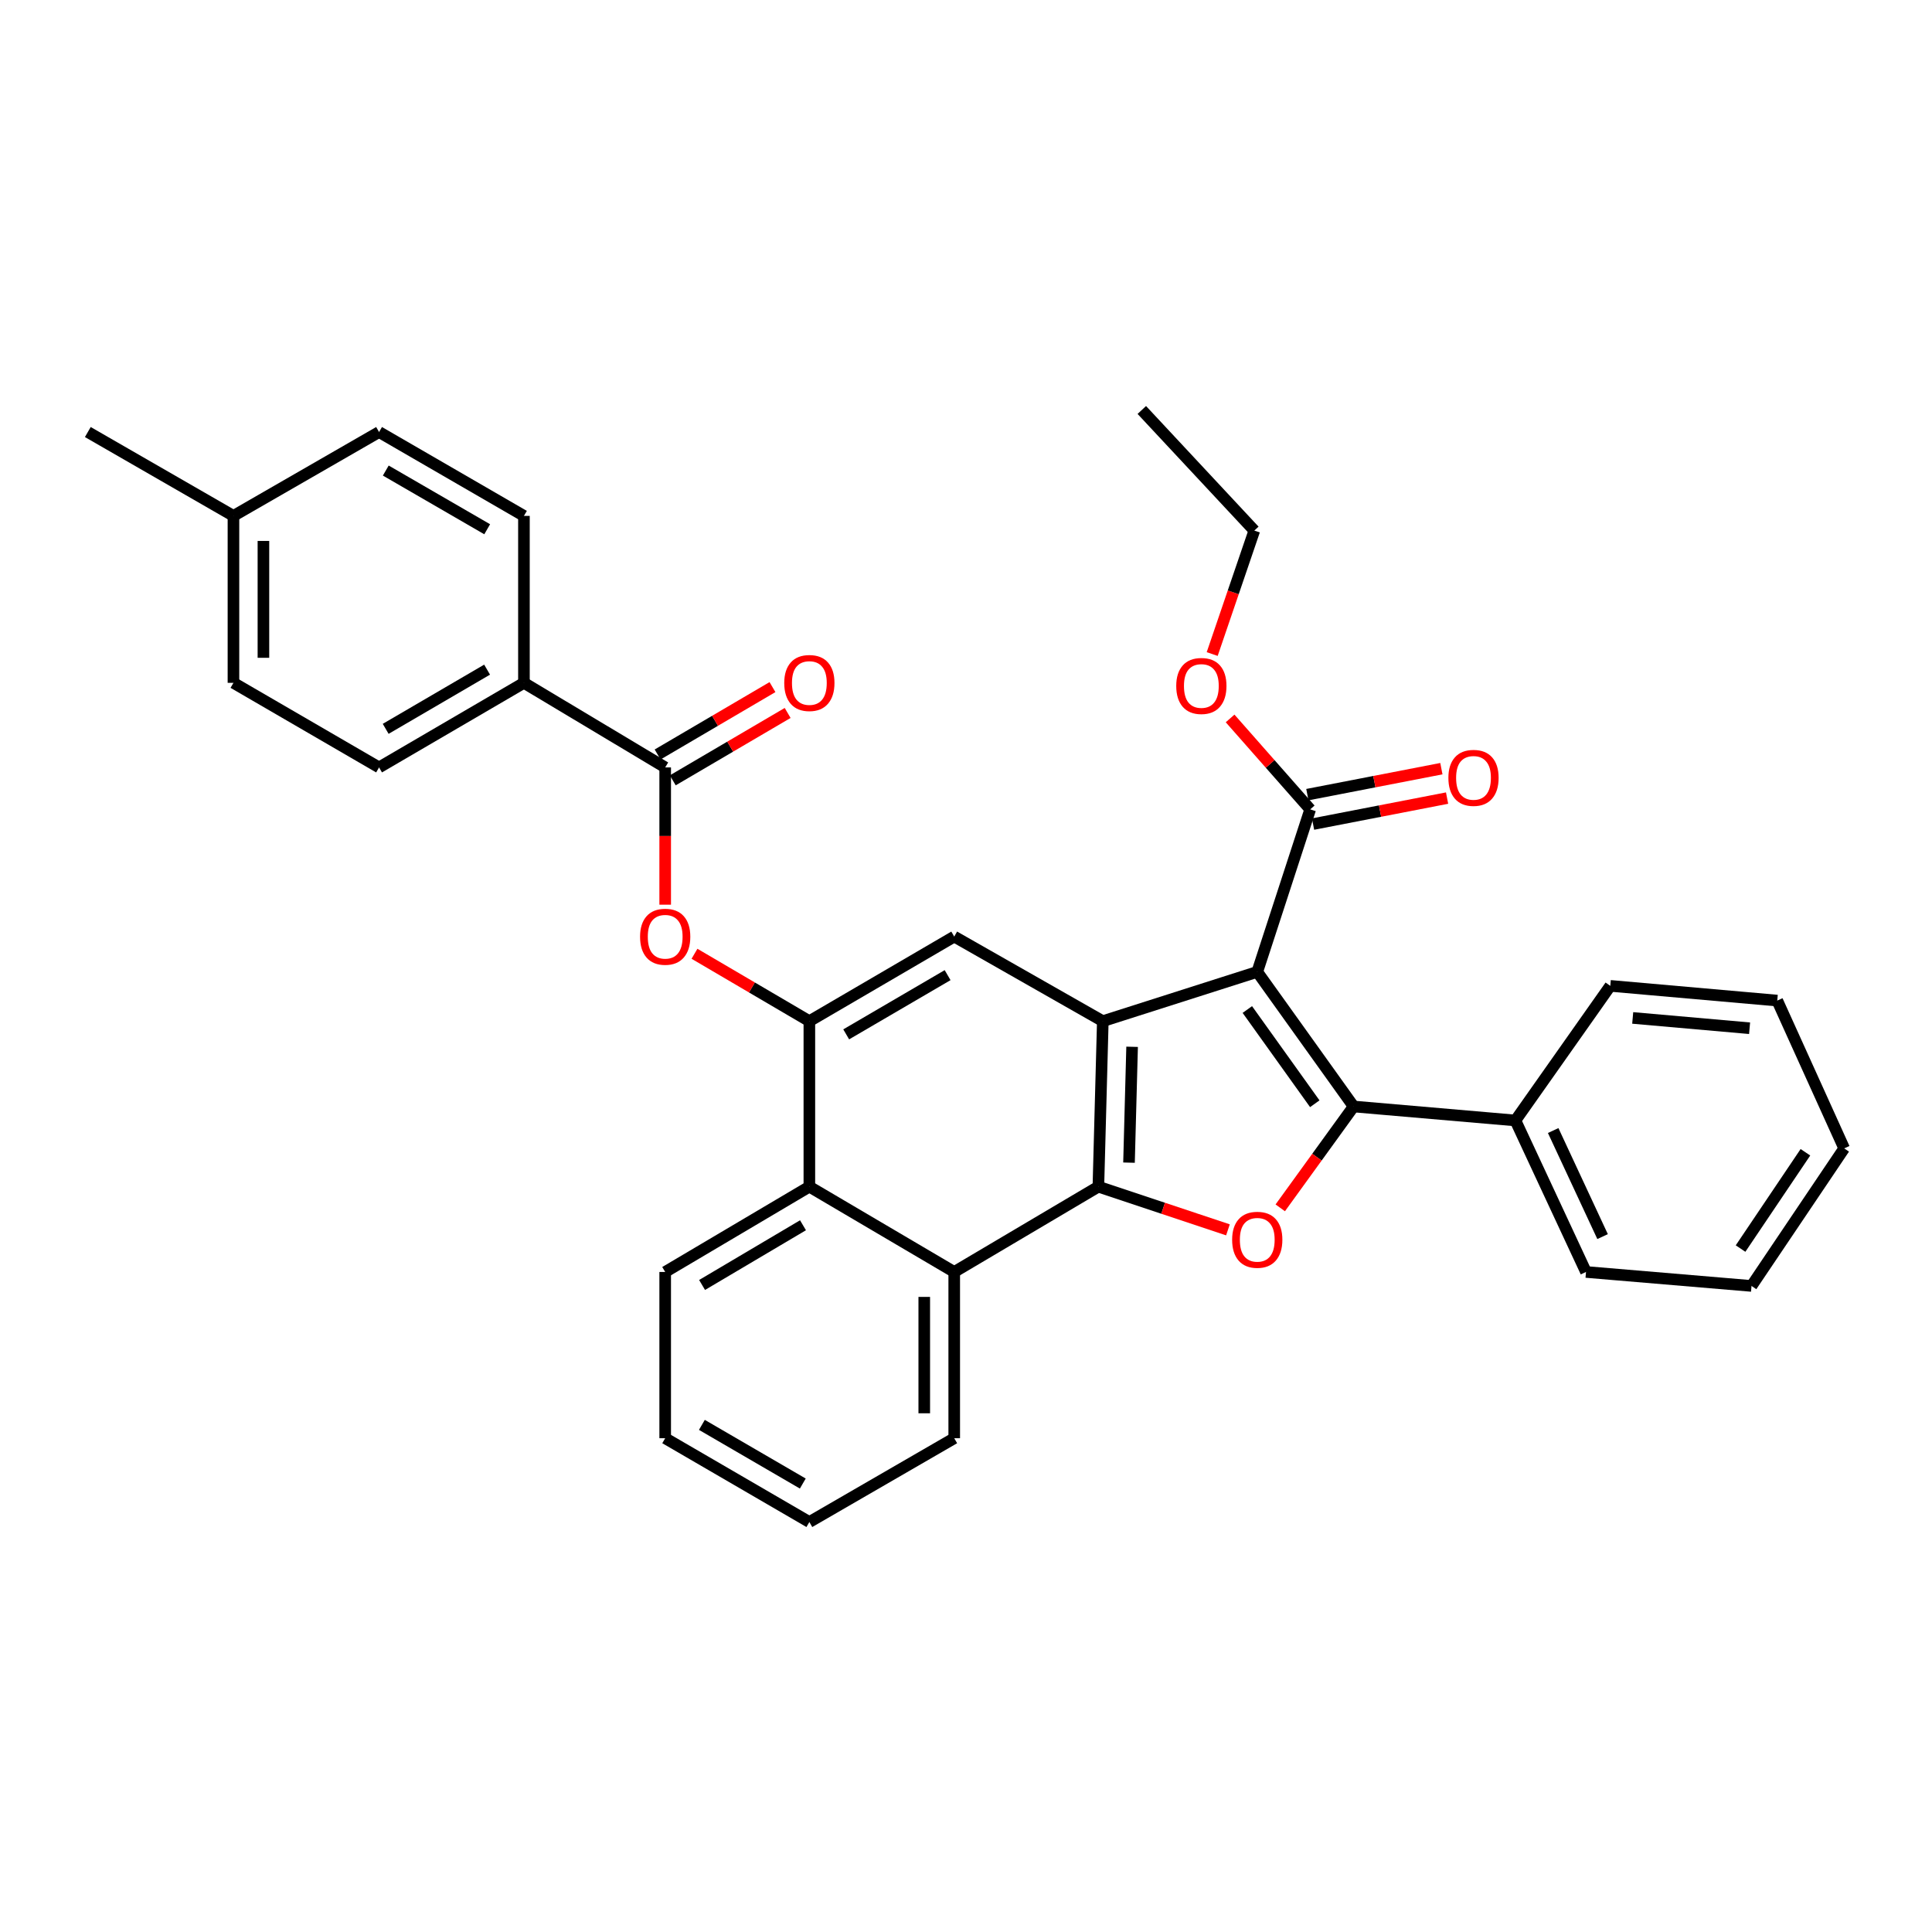 <?xml version='1.0' encoding='iso-8859-1'?>
<svg version='1.1' baseProfile='full'
              xmlns='http://www.w3.org/2000/svg'
                      xmlns:rdkit='http://www.rdkit.org/xml'
                      xmlns:xlink='http://www.w3.org/1999/xlink'
                  xml:space='preserve'
width='1000px' height='1000px' viewBox='0 0 1000 1000'>
<!-- END OF HEADER -->
<rect style='opacity:1.0;fill:#FFFFFF;stroke:none' width='1000' height='1000' x='0' y='0'> </rect>
<path class='bond-0' d='M 650.751,503.042 L 700.628,572.717' style='fill:none;fill-rule:evenodd;stroke:#000000;stroke-width:6px;stroke-linecap:butt;stroke-linejoin:miter;stroke-opacity:1' />
<path class='bond-0' d='M 645.618,522.524 L 680.532,571.296' style='fill:none;fill-rule:evenodd;stroke:#000000;stroke-width:6px;stroke-linecap:butt;stroke-linejoin:miter;stroke-opacity:1' />
<path class='bond-1' d='M 650.751,503.042 L 570.812,528.554' style='fill:none;fill-rule:evenodd;stroke:#000000;stroke-width:6px;stroke-linecap:butt;stroke-linejoin:miter;stroke-opacity:1' />
<path class='bond-7' d='M 650.751,503.042 L 678.159,418.923' style='fill:none;fill-rule:evenodd;stroke:#000000;stroke-width:6px;stroke-linecap:butt;stroke-linejoin:miter;stroke-opacity:1' />
<path class='bond-3' d='M 700.628,572.717 L 681.642,598.947' style='fill:none;fill-rule:evenodd;stroke:#000000;stroke-width:6px;stroke-linecap:butt;stroke-linejoin:miter;stroke-opacity:1' />
<path class='bond-3' d='M 681.642,598.947 L 662.655,625.177' style='fill:none;fill-rule:evenodd;stroke:#FF0000;stroke-width:6px;stroke-linecap:butt;stroke-linejoin:miter;stroke-opacity:1' />
<path class='bond-11' d='M 700.628,572.717 L 784.376,579.948' style='fill:none;fill-rule:evenodd;stroke:#000000;stroke-width:6px;stroke-linecap:butt;stroke-linejoin:miter;stroke-opacity:1' />
<path class='bond-2' d='M 570.812,528.554 L 568.519,614.216' style='fill:none;fill-rule:evenodd;stroke:#000000;stroke-width:6px;stroke-linecap:butt;stroke-linejoin:miter;stroke-opacity:1' />
<path class='bond-2' d='M 585.976,541.818 L 584.371,601.782' style='fill:none;fill-rule:evenodd;stroke:#000000;stroke-width:6px;stroke-linecap:butt;stroke-linejoin:miter;stroke-opacity:1' />
<path class='bond-5' d='M 570.812,528.554 L 493.907,484.771' style='fill:none;fill-rule:evenodd;stroke:#000000;stroke-width:6px;stroke-linecap:butt;stroke-linejoin:miter;stroke-opacity:1' />
<path class='bond-6' d='M 568.519,614.216 L 493.907,658.37' style='fill:none;fill-rule:evenodd;stroke:#000000;stroke-width:6px;stroke-linecap:butt;stroke-linejoin:miter;stroke-opacity:1' />
<path class='bond-33' d='M 568.519,614.216 L 602.052,625.392' style='fill:none;fill-rule:evenodd;stroke:#000000;stroke-width:6px;stroke-linecap:butt;stroke-linejoin:miter;stroke-opacity:1' />
<path class='bond-33' d='M 602.052,625.392 L 635.584,636.569' style='fill:none;fill-rule:evenodd;stroke:#FF0000;stroke-width:6px;stroke-linecap:butt;stroke-linejoin:miter;stroke-opacity:1' />
<path class='bond-4' d='M 418.923,528.554 L 493.907,484.771' style='fill:none;fill-rule:evenodd;stroke:#000000;stroke-width:6px;stroke-linecap:butt;stroke-linejoin:miter;stroke-opacity:1' />
<path class='bond-4' d='M 437.993,535.384 L 490.482,504.735' style='fill:none;fill-rule:evenodd;stroke:#000000;stroke-width:6px;stroke-linecap:butt;stroke-linejoin:miter;stroke-opacity:1' />
<path class='bond-9' d='M 418.923,528.554 L 389.194,511.111' style='fill:none;fill-rule:evenodd;stroke:#000000;stroke-width:6px;stroke-linecap:butt;stroke-linejoin:miter;stroke-opacity:1' />
<path class='bond-9' d='M 389.194,511.111 L 359.465,493.667' style='fill:none;fill-rule:evenodd;stroke:#FF0000;stroke-width:6px;stroke-linecap:butt;stroke-linejoin:miter;stroke-opacity:1' />
<path class='bond-10' d='M 418.923,528.554 L 418.923,614.216' style='fill:none;fill-rule:evenodd;stroke:#000000;stroke-width:6px;stroke-linecap:butt;stroke-linejoin:miter;stroke-opacity:1' />
<path class='bond-21' d='M 493.907,658.37 L 493.907,744.42' style='fill:none;fill-rule:evenodd;stroke:#000000;stroke-width:6px;stroke-linecap:butt;stroke-linejoin:miter;stroke-opacity:1' />
<path class='bond-21' d='M 478.393,671.277 L 478.393,731.512' style='fill:none;fill-rule:evenodd;stroke:#000000;stroke-width:6px;stroke-linecap:butt;stroke-linejoin:miter;stroke-opacity:1' />
<path class='bond-34' d='M 493.907,658.37 L 418.923,614.216' style='fill:none;fill-rule:evenodd;stroke:#000000;stroke-width:6px;stroke-linecap:butt;stroke-linejoin:miter;stroke-opacity:1' />
<path class='bond-14' d='M 679.635,426.538 L 714.321,419.815' style='fill:none;fill-rule:evenodd;stroke:#000000;stroke-width:6px;stroke-linecap:butt;stroke-linejoin:miter;stroke-opacity:1' />
<path class='bond-14' d='M 714.321,419.815 L 749.007,413.091' style='fill:none;fill-rule:evenodd;stroke:#FF0000;stroke-width:6px;stroke-linecap:butt;stroke-linejoin:miter;stroke-opacity:1' />
<path class='bond-14' d='M 676.683,411.308 L 711.368,404.584' style='fill:none;fill-rule:evenodd;stroke:#000000;stroke-width:6px;stroke-linecap:butt;stroke-linejoin:miter;stroke-opacity:1' />
<path class='bond-14' d='M 711.368,404.584 L 746.054,397.861' style='fill:none;fill-rule:evenodd;stroke:#FF0000;stroke-width:6px;stroke-linecap:butt;stroke-linejoin:miter;stroke-opacity:1' />
<path class='bond-17' d='M 678.159,418.923 L 657.429,395.393' style='fill:none;fill-rule:evenodd;stroke:#000000;stroke-width:6px;stroke-linecap:butt;stroke-linejoin:miter;stroke-opacity:1' />
<path class='bond-17' d='M 657.429,395.393 L 636.698,371.863' style='fill:none;fill-rule:evenodd;stroke:#FF0000;stroke-width:6px;stroke-linecap:butt;stroke-linejoin:miter;stroke-opacity:1' />
<path class='bond-8' d='M 344.302,397.213 L 344.302,432.737' style='fill:none;fill-rule:evenodd;stroke:#000000;stroke-width:6px;stroke-linecap:butt;stroke-linejoin:miter;stroke-opacity:1' />
<path class='bond-8' d='M 344.302,432.737 L 344.302,468.262' style='fill:none;fill-rule:evenodd;stroke:#FF0000;stroke-width:6px;stroke-linecap:butt;stroke-linejoin:miter;stroke-opacity:1' />
<path class='bond-12' d='M 344.302,397.213 L 271.189,353.438' style='fill:none;fill-rule:evenodd;stroke:#000000;stroke-width:6px;stroke-linecap:butt;stroke-linejoin:miter;stroke-opacity:1' />
<path class='bond-13' d='M 348.227,403.903 L 377.956,386.463' style='fill:none;fill-rule:evenodd;stroke:#000000;stroke-width:6px;stroke-linecap:butt;stroke-linejoin:miter;stroke-opacity:1' />
<path class='bond-13' d='M 377.956,386.463 L 407.685,369.023' style='fill:none;fill-rule:evenodd;stroke:#FF0000;stroke-width:6px;stroke-linecap:butt;stroke-linejoin:miter;stroke-opacity:1' />
<path class='bond-13' d='M 340.377,390.522 L 370.106,373.082' style='fill:none;fill-rule:evenodd;stroke:#000000;stroke-width:6px;stroke-linecap:butt;stroke-linejoin:miter;stroke-opacity:1' />
<path class='bond-13' d='M 370.106,373.082 L 399.835,355.642' style='fill:none;fill-rule:evenodd;stroke:#FF0000;stroke-width:6px;stroke-linecap:butt;stroke-linejoin:miter;stroke-opacity:1' />
<path class='bond-22' d='M 418.923,614.216 L 344.302,658.37' style='fill:none;fill-rule:evenodd;stroke:#000000;stroke-width:6px;stroke-linecap:butt;stroke-linejoin:miter;stroke-opacity:1' />
<path class='bond-22' d='M 415.63,634.191 L 363.395,665.098' style='fill:none;fill-rule:evenodd;stroke:#000000;stroke-width:6px;stroke-linecap:butt;stroke-linejoin:miter;stroke-opacity:1' />
<path class='bond-23' d='M 784.376,579.948 L 820.911,658.37' style='fill:none;fill-rule:evenodd;stroke:#000000;stroke-width:6px;stroke-linecap:butt;stroke-linejoin:miter;stroke-opacity:1' />
<path class='bond-23' d='M 803.919,585.16 L 829.494,640.055' style='fill:none;fill-rule:evenodd;stroke:#000000;stroke-width:6px;stroke-linecap:butt;stroke-linejoin:miter;stroke-opacity:1' />
<path class='bond-24' d='M 784.376,579.948 L 833.486,510.282' style='fill:none;fill-rule:evenodd;stroke:#000000;stroke-width:6px;stroke-linecap:butt;stroke-linejoin:miter;stroke-opacity:1' />
<path class='bond-15' d='M 271.189,353.438 L 196.205,397.213' style='fill:none;fill-rule:evenodd;stroke:#000000;stroke-width:6px;stroke-linecap:butt;stroke-linejoin:miter;stroke-opacity:1' />
<path class='bond-15' d='M 252.12,346.606 L 199.631,377.249' style='fill:none;fill-rule:evenodd;stroke:#000000;stroke-width:6px;stroke-linecap:butt;stroke-linejoin:miter;stroke-opacity:1' />
<path class='bond-16' d='M 271.189,353.438 L 271.189,267.026' style='fill:none;fill-rule:evenodd;stroke:#000000;stroke-width:6px;stroke-linecap:butt;stroke-linejoin:miter;stroke-opacity:1' />
<path class='bond-18' d='M 196.205,397.213 L 120.834,353.438' style='fill:none;fill-rule:evenodd;stroke:#000000;stroke-width:6px;stroke-linecap:butt;stroke-linejoin:miter;stroke-opacity:1' />
<path class='bond-19' d='M 271.189,267.026 L 196.205,223.622' style='fill:none;fill-rule:evenodd;stroke:#000000;stroke-width:6px;stroke-linecap:butt;stroke-linejoin:miter;stroke-opacity:1' />
<path class='bond-19' d='M 252.169,273.942 L 199.681,243.559' style='fill:none;fill-rule:evenodd;stroke:#000000;stroke-width:6px;stroke-linecap:butt;stroke-linejoin:miter;stroke-opacity:1' />
<path class='bond-25' d='M 627.428,338.53 L 638.331,306.579' style='fill:none;fill-rule:evenodd;stroke:#FF0000;stroke-width:6px;stroke-linecap:butt;stroke-linejoin:miter;stroke-opacity:1' />
<path class='bond-25' d='M 638.331,306.579 L 649.234,274.628' style='fill:none;fill-rule:evenodd;stroke:#000000;stroke-width:6px;stroke-linecap:butt;stroke-linejoin:miter;stroke-opacity:1' />
<path class='bond-37' d='M 120.834,353.438 L 120.834,267.026' style='fill:none;fill-rule:evenodd;stroke:#000000;stroke-width:6px;stroke-linecap:butt;stroke-linejoin:miter;stroke-opacity:1' />
<path class='bond-37' d='M 136.348,340.476 L 136.348,279.988' style='fill:none;fill-rule:evenodd;stroke:#000000;stroke-width:6px;stroke-linecap:butt;stroke-linejoin:miter;stroke-opacity:1' />
<path class='bond-20' d='M 196.205,223.622 L 120.834,267.026' style='fill:none;fill-rule:evenodd;stroke:#000000;stroke-width:6px;stroke-linecap:butt;stroke-linejoin:miter;stroke-opacity:1' />
<path class='bond-26' d='M 120.834,267.026 L 45.455,223.622' style='fill:none;fill-rule:evenodd;stroke:#000000;stroke-width:6px;stroke-linecap:butt;stroke-linejoin:miter;stroke-opacity:1' />
<path class='bond-27' d='M 493.907,744.42 L 418.923,787.798' style='fill:none;fill-rule:evenodd;stroke:#000000;stroke-width:6px;stroke-linecap:butt;stroke-linejoin:miter;stroke-opacity:1' />
<path class='bond-28' d='M 344.302,658.37 L 344.302,744.42' style='fill:none;fill-rule:evenodd;stroke:#000000;stroke-width:6px;stroke-linecap:butt;stroke-linejoin:miter;stroke-opacity:1' />
<path class='bond-31' d='M 820.911,658.37 L 906.582,665.601' style='fill:none;fill-rule:evenodd;stroke:#000000;stroke-width:6px;stroke-linecap:butt;stroke-linejoin:miter;stroke-opacity:1' />
<path class='bond-30' d='M 833.486,510.282 L 919.907,517.901' style='fill:none;fill-rule:evenodd;stroke:#000000;stroke-width:6px;stroke-linecap:butt;stroke-linejoin:miter;stroke-opacity:1' />
<path class='bond-30' d='M 845.087,526.879 L 905.581,532.212' style='fill:none;fill-rule:evenodd;stroke:#000000;stroke-width:6px;stroke-linecap:butt;stroke-linejoin:miter;stroke-opacity:1' />
<path class='bond-29' d='M 649.234,274.628 L 590.997,212.202' style='fill:none;fill-rule:evenodd;stroke:#000000;stroke-width:6px;stroke-linecap:butt;stroke-linejoin:miter;stroke-opacity:1' />
<path class='bond-36' d='M 418.923,787.798 L 344.302,744.42' style='fill:none;fill-rule:evenodd;stroke:#000000;stroke-width:6px;stroke-linecap:butt;stroke-linejoin:miter;stroke-opacity:1' />
<path class='bond-36' d='M 415.527,767.879 L 363.292,737.514' style='fill:none;fill-rule:evenodd;stroke:#000000;stroke-width:6px;stroke-linecap:butt;stroke-linejoin:miter;stroke-opacity:1' />
<path class='bond-32' d='M 919.907,517.901 L 954.545,594.401' style='fill:none;fill-rule:evenodd;stroke:#000000;stroke-width:6px;stroke-linecap:butt;stroke-linejoin:miter;stroke-opacity:1' />
<path class='bond-35' d='M 906.582,665.601 L 954.545,594.401' style='fill:none;fill-rule:evenodd;stroke:#000000;stroke-width:6px;stroke-linecap:butt;stroke-linejoin:miter;stroke-opacity:1' />
<path class='bond-35' d='M 900.91,646.254 L 934.484,596.414' style='fill:none;fill-rule:evenodd;stroke:#000000;stroke-width:6px;stroke-linecap:butt;stroke-linejoin:miter;stroke-opacity:1' />
<path  class='atom-4' d='M 637.751 641.704
Q 637.751 634.904, 641.111 631.104
Q 644.471 627.304, 650.751 627.304
Q 657.031 627.304, 660.391 631.104
Q 663.751 634.904, 663.751 641.704
Q 663.751 648.584, 660.351 652.504
Q 656.951 656.384, 650.751 656.384
Q 644.511 656.384, 641.111 652.504
Q 637.751 648.624, 637.751 641.704
M 650.751 653.184
Q 655.071 653.184, 657.391 650.304
Q 659.751 647.384, 659.751 641.704
Q 659.751 636.144, 657.391 633.344
Q 655.071 630.504, 650.751 630.504
Q 646.431 630.504, 644.071 633.304
Q 641.751 636.104, 641.751 641.704
Q 641.751 647.424, 644.071 650.304
Q 646.431 653.184, 650.751 653.184
' fill='#FF0000'/>
<path  class='atom-10' d='M 331.302 484.851
Q 331.302 478.051, 334.662 474.251
Q 338.022 470.451, 344.302 470.451
Q 350.582 470.451, 353.942 474.251
Q 357.302 478.051, 357.302 484.851
Q 357.302 491.731, 353.902 495.651
Q 350.502 499.531, 344.302 499.531
Q 338.062 499.531, 334.662 495.651
Q 331.302 491.771, 331.302 484.851
M 344.302 496.331
Q 348.622 496.331, 350.942 493.451
Q 353.302 490.531, 353.302 484.851
Q 353.302 479.291, 350.942 476.491
Q 348.622 473.651, 344.302 473.651
Q 339.982 473.651, 337.622 476.451
Q 335.302 479.251, 335.302 484.851
Q 335.302 490.571, 337.622 493.451
Q 339.982 496.331, 344.302 496.331
' fill='#FF0000'/>
<path  class='atom-14' d='M 405.923 353.518
Q 405.923 346.718, 409.283 342.918
Q 412.643 339.118, 418.923 339.118
Q 425.203 339.118, 428.563 342.918
Q 431.923 346.718, 431.923 353.518
Q 431.923 360.398, 428.523 364.318
Q 425.123 368.198, 418.923 368.198
Q 412.683 368.198, 409.283 364.318
Q 405.923 360.438, 405.923 353.518
M 418.923 364.998
Q 423.243 364.998, 425.563 362.118
Q 427.923 359.198, 427.923 353.518
Q 427.923 347.958, 425.563 345.158
Q 423.243 342.318, 418.923 342.318
Q 414.603 342.318, 412.243 345.118
Q 409.923 347.918, 409.923 353.518
Q 409.923 359.238, 412.243 362.118
Q 414.603 364.998, 418.923 364.998
' fill='#FF0000'/>
<path  class='atom-15' d='M 749.683 402.619
Q 749.683 395.819, 753.043 392.019
Q 756.403 388.219, 762.683 388.219
Q 768.963 388.219, 772.323 392.019
Q 775.683 395.819, 775.683 402.619
Q 775.683 409.499, 772.283 413.419
Q 768.883 417.299, 762.683 417.299
Q 756.443 417.299, 753.043 413.419
Q 749.683 409.539, 749.683 402.619
M 762.683 414.099
Q 767.003 414.099, 769.323 411.219
Q 771.683 408.299, 771.683 402.619
Q 771.683 397.059, 769.323 394.259
Q 767.003 391.419, 762.683 391.419
Q 758.363 391.419, 756.003 394.219
Q 753.683 397.019, 753.683 402.619
Q 753.683 408.339, 756.003 411.219
Q 758.363 414.099, 762.683 414.099
' fill='#FF0000'/>
<path  class='atom-18' d='M 608.818 355.052
Q 608.818 348.252, 612.178 344.452
Q 615.538 340.652, 621.818 340.652
Q 628.098 340.652, 631.458 344.452
Q 634.818 348.252, 634.818 355.052
Q 634.818 361.932, 631.418 365.852
Q 628.018 369.732, 621.818 369.732
Q 615.578 369.732, 612.178 365.852
Q 608.818 361.972, 608.818 355.052
M 621.818 366.532
Q 626.138 366.532, 628.458 363.652
Q 630.818 360.732, 630.818 355.052
Q 630.818 349.492, 628.458 346.692
Q 626.138 343.852, 621.818 343.852
Q 617.498 343.852, 615.138 346.652
Q 612.818 349.452, 612.818 355.052
Q 612.818 360.772, 615.138 363.652
Q 617.498 366.532, 621.818 366.532
' fill='#FF0000'/>
</svg>
